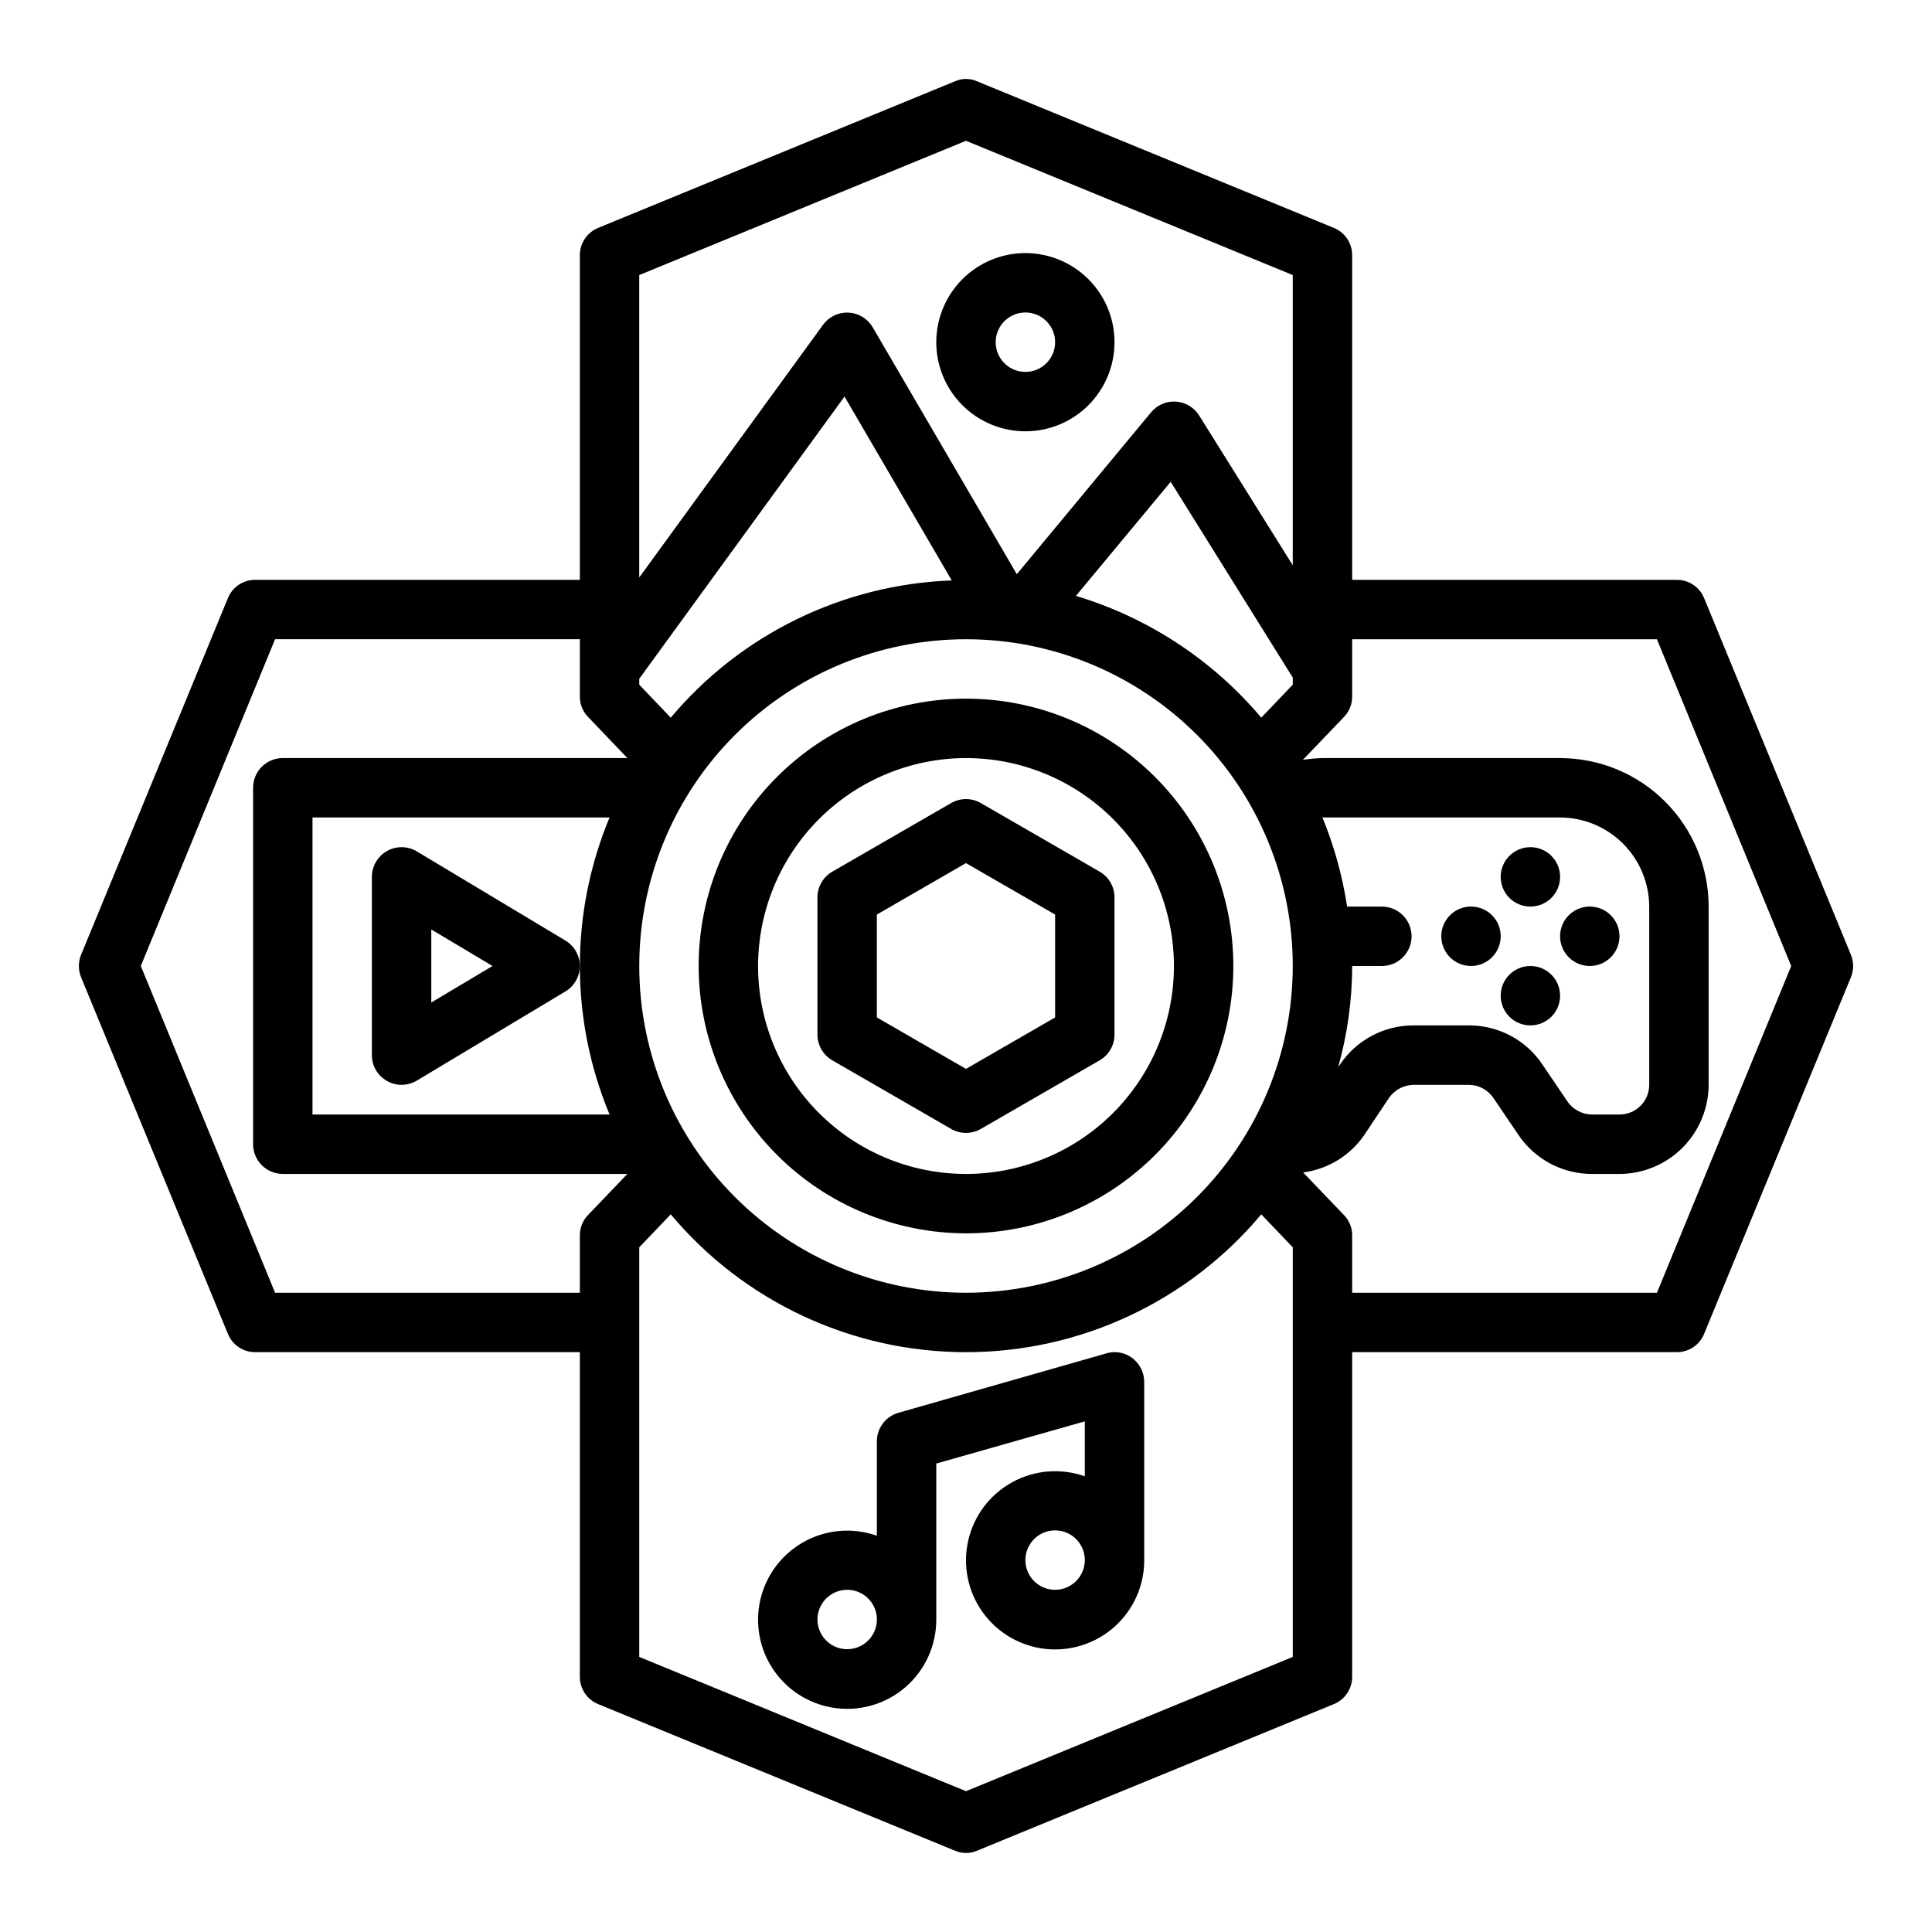 <?xml version="1.0" encoding="UTF-8"?>
<!-- Uploaded to: SVG Find, www.svgfind.com, Generator: SVG Find Mixer Tools -->
<svg fill="#000000" width="800px" height="800px" version="1.1" viewBox="144 144 512 512" xmlns="http://www.w3.org/2000/svg">
 <g>
  <path d="m364.57 425 31.488 18.176c2.438 1.406 5.438 1.406 7.871 0l31.488-18.176c2.438-1.406 3.938-4.004 3.938-6.816v-36.371c0-2.812-1.5-5.41-3.938-6.816l-31.488-18.176c-2.434-1.406-5.434-1.406-7.871 0l-31.488 18.176c-2.434 1.406-3.938 4.004-3.938 6.816v36.371c0 2.812 1.504 5.41 3.938 6.816zm11.809-38.637 23.617-13.633 23.617 13.633v27.27l-23.617 13.633-23.617-13.633z"/>
  <path d="m400 470.85c18.789 0 36.809-7.465 50.098-20.75 13.285-13.289 20.75-31.309 20.75-50.098 0-18.793-7.465-36.812-20.75-50.098-13.289-13.289-31.309-20.754-50.098-20.754-18.793 0-36.812 7.465-50.098 20.754-13.289 13.285-20.754 31.305-20.754 50.098 0.023 18.781 7.492 36.789 20.777 50.074 13.281 13.281 31.289 20.75 50.074 20.773zm0-125.95c14.613 0 28.629 5.805 38.965 16.141 10.332 10.332 16.137 24.348 16.137 38.965 0 14.613-5.805 28.629-16.137 38.965-10.336 10.332-24.352 16.137-38.965 16.137-14.617 0-28.633-5.805-38.965-16.137-10.336-10.336-16.141-24.352-16.141-38.965 0.016-14.609 5.828-28.617 16.156-38.949 10.332-10.328 24.34-16.141 38.949-16.156z"/>
  <path d="m415.74 258.3c6.266 0 12.27-2.488 16.699-6.914 4.43-4.43 6.918-10.438 6.918-16.699 0-6.266-2.488-12.273-6.918-16.699-4.43-4.43-10.434-6.918-16.699-6.918-6.262 0-12.27 2.488-16.699 6.918-4.43 4.426-6.918 10.434-6.918 16.699 0 6.262 2.488 12.27 6.918 16.699 4.43 4.426 10.438 6.914 16.699 6.914zm0-31.488c3.184 0 6.055 1.918 7.273 4.859s0.543 6.328-1.707 8.582c-2.25 2.25-5.637 2.922-8.578 1.703-2.941-1.215-4.859-4.086-4.859-7.269 0-4.348 3.523-7.875 7.871-7.875z"/>
  <path d="m634.51 397.01-38.887-94.465h-0.004c-1.184-2.957-4.055-4.894-7.242-4.879h-86.039v-86.043c0-3.184-1.93-6.047-4.883-7.242l-94.465-38.809c-1.898-0.867-4.082-0.867-5.981 0l-94.465 38.809c-2.949 1.195-4.883 4.059-4.879 7.242v86.043h-86.043c-3.188-0.016-6.059 1.922-7.242 4.879l-38.887 94.465c-0.789 1.914-0.789 4.066 0 5.981l38.887 94.465c1.184 2.961 4.055 4.894 7.242 4.883h86.043v86.039c-0.004 3.184 1.93 6.051 4.879 7.242l94.465 38.809c1.906 0.84 4.074 0.84 5.981 0l94.465-38.809c2.953-1.191 4.883-4.059 4.883-7.242v-86.039h86.039c3.188 0.012 6.059-1.922 7.242-4.883l38.887-94.465h0.004c0.785-1.914 0.785-4.066 0-5.981zm-321.1-73.133 54.395-74.785 28.418 48.727v0.004c-28.848 1.047-55.902 14.262-74.469 36.367l-8.344-8.738zm-7.871 115.48h-78.723v-78.723h78.723c-10.496 25.191-10.496 53.531 0 78.723zm-86.594-94.465c-4.348 0-7.871 3.523-7.871 7.871v94.465c0 2.09 0.828 4.09 2.305 5.566s3.481 2.305 5.566 2.305h91.316l-10.391 10.863c-1.426 1.449-2.219 3.402-2.203 5.434v15.191h-80.77l-35.582-86.59 35.582-86.594h80.77v15.191c-0.016 2.031 0.777 3.984 2.203 5.434l10.391 10.863zm267.65 238.21-86.59 35.582-86.594-35.582v-108.55l8.344-8.738c19.395 23.152 48.047 36.527 78.25 36.527 30.199 0 58.852-13.375 78.246-36.527l8.344 8.738zm-86.59-96.512c-22.969 0-44.992-9.121-61.23-25.363-16.238-16.238-25.363-38.262-25.363-61.227 0-22.969 9.125-44.992 25.363-61.23s38.262-25.363 61.23-25.363c22.965 0 44.988 9.125 61.227 25.363 16.242 16.238 25.363 38.262 25.363 61.23-0.012 22.961-9.141 44.977-25.379 61.211-16.234 16.238-38.25 25.367-61.211 25.379zm86.59-161.14-8.344 8.738c-12.898-15.293-29.965-26.504-49.121-32.273l25.113-30.23 32.352 51.879zm0-31.645-24.797-39.676c-1.336-2.152-3.625-3.527-6.152-3.699-2.527-0.172-4.984 0.883-6.598 2.836l-35.582 42.902-38.18-65.418c-1.336-2.293-3.734-3.762-6.383-3.902-2.648-0.145-5.191 1.059-6.766 3.195l-48.727 66.988v-80.137l86.594-35.582 86.59 35.582zm96.512 192.79h-80.766v-15.191c0.012-2.031-0.781-3.984-2.207-5.434l-10.785-11.258 0.004 0.004c6.621-0.875 12.555-4.543 16.293-10.078l6.453-9.684h0.004c1.488-2.144 3.922-3.434 6.531-3.461h14.645c2.629 0.023 5.074 1.352 6.531 3.539l6.453 9.523 0.004 0.004c4.359 6.613 11.758 10.578 19.68 10.547h7.242c6.258-0.016 12.254-2.512 16.68-6.938 4.422-4.426 6.918-10.418 6.938-16.676v-47.234c0-10.438-4.148-20.449-11.531-27.832-7.379-7.379-17.391-11.527-27.832-11.527h-62.977c-1.738 0.039-3.473 0.199-5.195 0.473l10.863-11.336c1.426-1.449 2.219-3.402 2.207-5.434v-15.191h80.766l35.582 86.594zm-72.895-102.34h-9.211c-1.238-8.102-3.43-16.027-6.535-23.617h62.977c6.258 0.02 12.254 2.516 16.68 6.938 4.426 4.426 6.918 10.422 6.938 16.68v47.234c0 2.086-0.828 4.09-2.305 5.566-1.477 1.473-3.481 2.305-5.566 2.305h-7.242c-2.656-0.008-5.137-1.336-6.613-3.543l-6.453-9.523c-4.328-6.609-11.703-10.578-19.602-10.551h-14.645c-7.879-0.027-15.242 3.906-19.602 10.469l-0.395 0.551h0.004c2.438-8.711 3.684-17.715 3.699-26.762h7.871c4.348 0 7.871-3.527 7.871-7.875s-3.523-7.871-7.871-7.871z"/>
  <path d="m293.8 393.23-39.359-23.617c-2.434-1.441-5.453-1.469-7.91-0.07-2.457 1.398-3.977 4.012-3.977 6.84v47.23c-0.008 2.844 1.527 5.469 4.016 6.852 1.168 0.684 2.5 1.039 3.856 1.023 1.414-0.004 2.801-0.383 4.016-1.105l39.359-23.617v0.004c2.391-1.418 3.856-3.992 3.856-6.769 0-2.781-1.465-5.352-3.856-6.769zm-35.504 16.449v-19.363l16.219 9.684z"/>
  <path d="m444.08 503.91c-1.949-1.496-4.496-1.965-6.848-1.262l-55.105 15.742v0.004c-3.391 0.949-5.738 4.035-5.746 7.555v25.035c-6.348-2.246-13.352-1.672-19.25 1.57-5.898 3.242-10.133 8.852-11.641 15.41-1.504 6.562-0.141 13.457 3.754 18.945 3.894 5.492 9.949 9.059 16.641 9.809 6.688 0.75 13.379-1.395 18.391-5.887 5.012-4.496 7.867-10.918 7.848-17.648v-41.328l39.359-11.18v14.562h0.004c-6.348-2.242-13.352-1.672-19.25 1.574-5.902 3.242-10.137 8.848-11.641 15.41-1.508 6.562-0.141 13.453 3.754 18.945 3.894 5.492 9.949 9.059 16.637 9.809 6.691 0.746 13.383-1.395 18.395-5.891 5.012-4.496 7.867-10.914 7.848-17.648v-47.23c-0.016-2.473-1.18-4.801-3.148-6.297zm-75.57 77.145c-3.184 0-6.055-1.918-7.273-4.859-1.219-2.941-0.547-6.328 1.707-8.578 2.25-2.25 5.637-2.926 8.578-1.707 2.941 1.219 4.859 4.09 4.859 7.273 0 2.086-0.828 4.09-2.305 5.566s-3.481 2.305-5.566 2.305zm55.105-15.742h-0.004c-3.184 0-6.055-1.918-7.273-4.859-1.215-2.941-0.543-6.328 1.707-8.582 2.254-2.25 5.637-2.922 8.582-1.703 2.941 1.215 4.859 4.086 4.859 7.269 0 2.09-0.832 4.09-2.309 5.566-1.477 1.477-3.477 2.309-5.566 2.309z"/>
  <path d="m557.44 376.38c0 4.348-3.523 7.871-7.871 7.871s-7.871-3.523-7.871-7.871c0-4.348 3.523-7.871 7.871-7.871s7.871 3.523 7.871 7.871"/>
  <path d="m557.44 407.87c0 4.348-3.523 7.871-7.871 7.871s-7.871-3.523-7.871-7.871 3.523-7.871 7.871-7.871 7.871 3.523 7.871 7.871"/>
  <path d="m541.7 392.12c0 4.348-3.523 7.875-7.871 7.875-4.348 0-7.875-3.527-7.875-7.875s3.527-7.871 7.875-7.871c4.348 0 7.871 3.523 7.871 7.871"/>
  <path d="m573.18 392.12c0 4.348-3.523 7.875-7.871 7.875s-7.875-3.527-7.875-7.875 3.527-7.871 7.875-7.871 7.871 3.523 7.871 7.871"/>
 </g>
</svg>